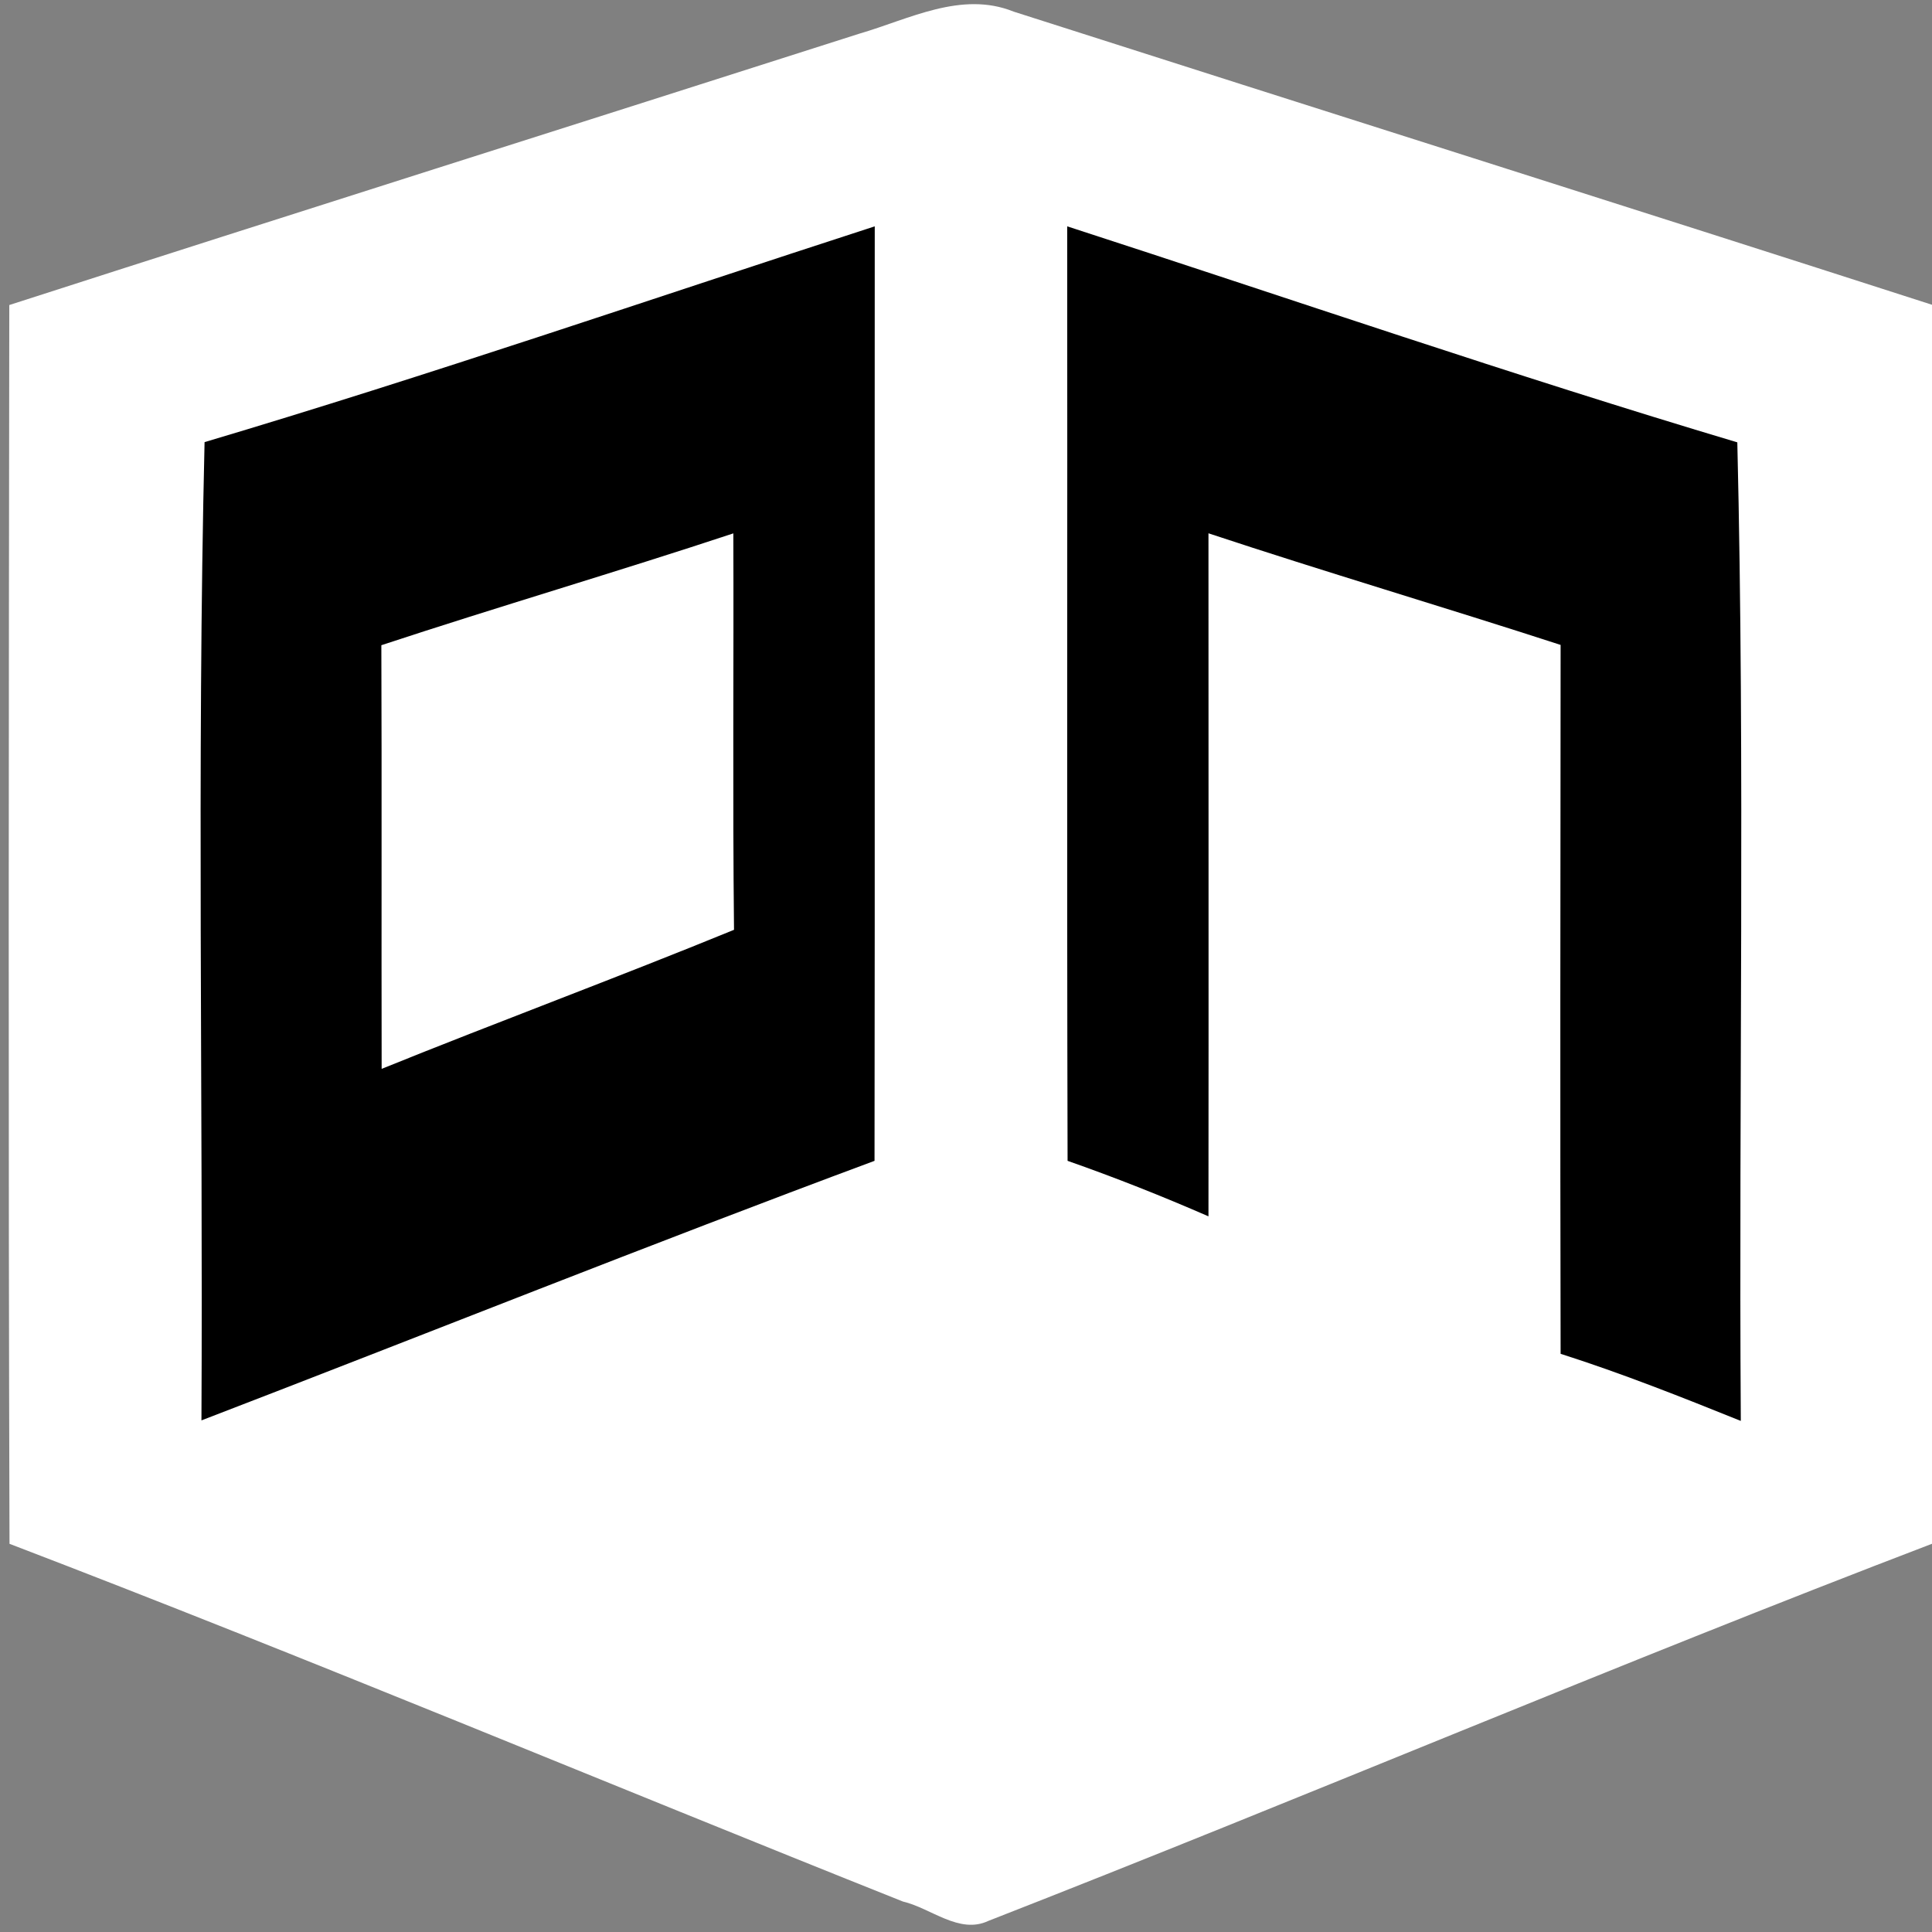 <?xml version="1.0" encoding="iso-8859-1"?>
<!-- Generator: Adobe Illustrator 16.0.0, SVG Export Plug-In . SVG Version: 6.00 Build 0)  -->
<!DOCTYPE svg PUBLIC "-//W3C//DTD SVG 1.1//EN" "http://www.w3.org/Graphics/SVG/1.1/DTD/svg11.dtd">
<svg version="1.1" id="Layer_1" xmlns="http://www.w3.org/2000/svg" xmlns:xlink="http://www.w3.org/1999/xlink" x="0px" y="0px"
	 width="26px" height="26px" viewBox="0 0 26 26" style="enable-background:new 0 0 26 26;" xml:space="preserve">
<rect x="0" y="0" width="26" height="26" fill="#808080" stroke="none"/>
<g>
	<path style="fill:#FFFFFF;" d="M11.565,0.453c0.666-0.193,1.373-0.58,2.075-0.297c4.122,1.32,8.252,2.622,12.371,3.949
		c0.006,5.555,0.013,11.114-0.005,16.668c-4.26,1.628-8.458,3.419-12.706,5.078c-0.392,0.184-0.773-0.174-1.149-0.261
		c-4.011-1.599-7.993-3.272-12.023-4.814C0.111,15.219,0.118,9.66,0.125,4.105C3.935,2.877,7.751,1.673,11.565,0.453L11.565,0.453z"
		/>
	<path d="M2.753,5.95c3.027-0.9,6.015-1.93,9.019-2.904c-0.003,4.192,0.003,8.385-0.003,12.576
		c-3.033,1.127-6.038,2.332-9.058,3.493C2.733,14.729,2.649,10.337,2.753,5.95L2.753,5.95z"/>
	<path d="M14.362,3.046c3.004,0.974,5.991,2.004,9.018,2.907c0.105,4.387,0.018,8.778,0.047,13.169
		c-0.8-0.322-1.603-0.641-2.425-0.903c-0.007-3.178-0.003-6.357,0-9.54c-1.577-0.512-3.167-0.981-4.739-1.502
		c0,3.065,0.003,6.128,0,9.192c-0.626-0.273-1.257-0.523-1.896-0.747C14.356,11.431,14.366,7.238,14.362,3.046L14.362,3.046z"/>
	<path style="fill:#FFFFFF;" d="M5.132,8.683c1.574-0.519,3.166-0.985,4.737-1.505c0.006,1.78-0.01,3.557,0.009,5.335
		c-1.573,0.644-3.166,1.234-4.742,1.871C5.132,12.483,5.139,10.583,5.132,8.683L5.132,8.683z"/>
</g>
</svg>
